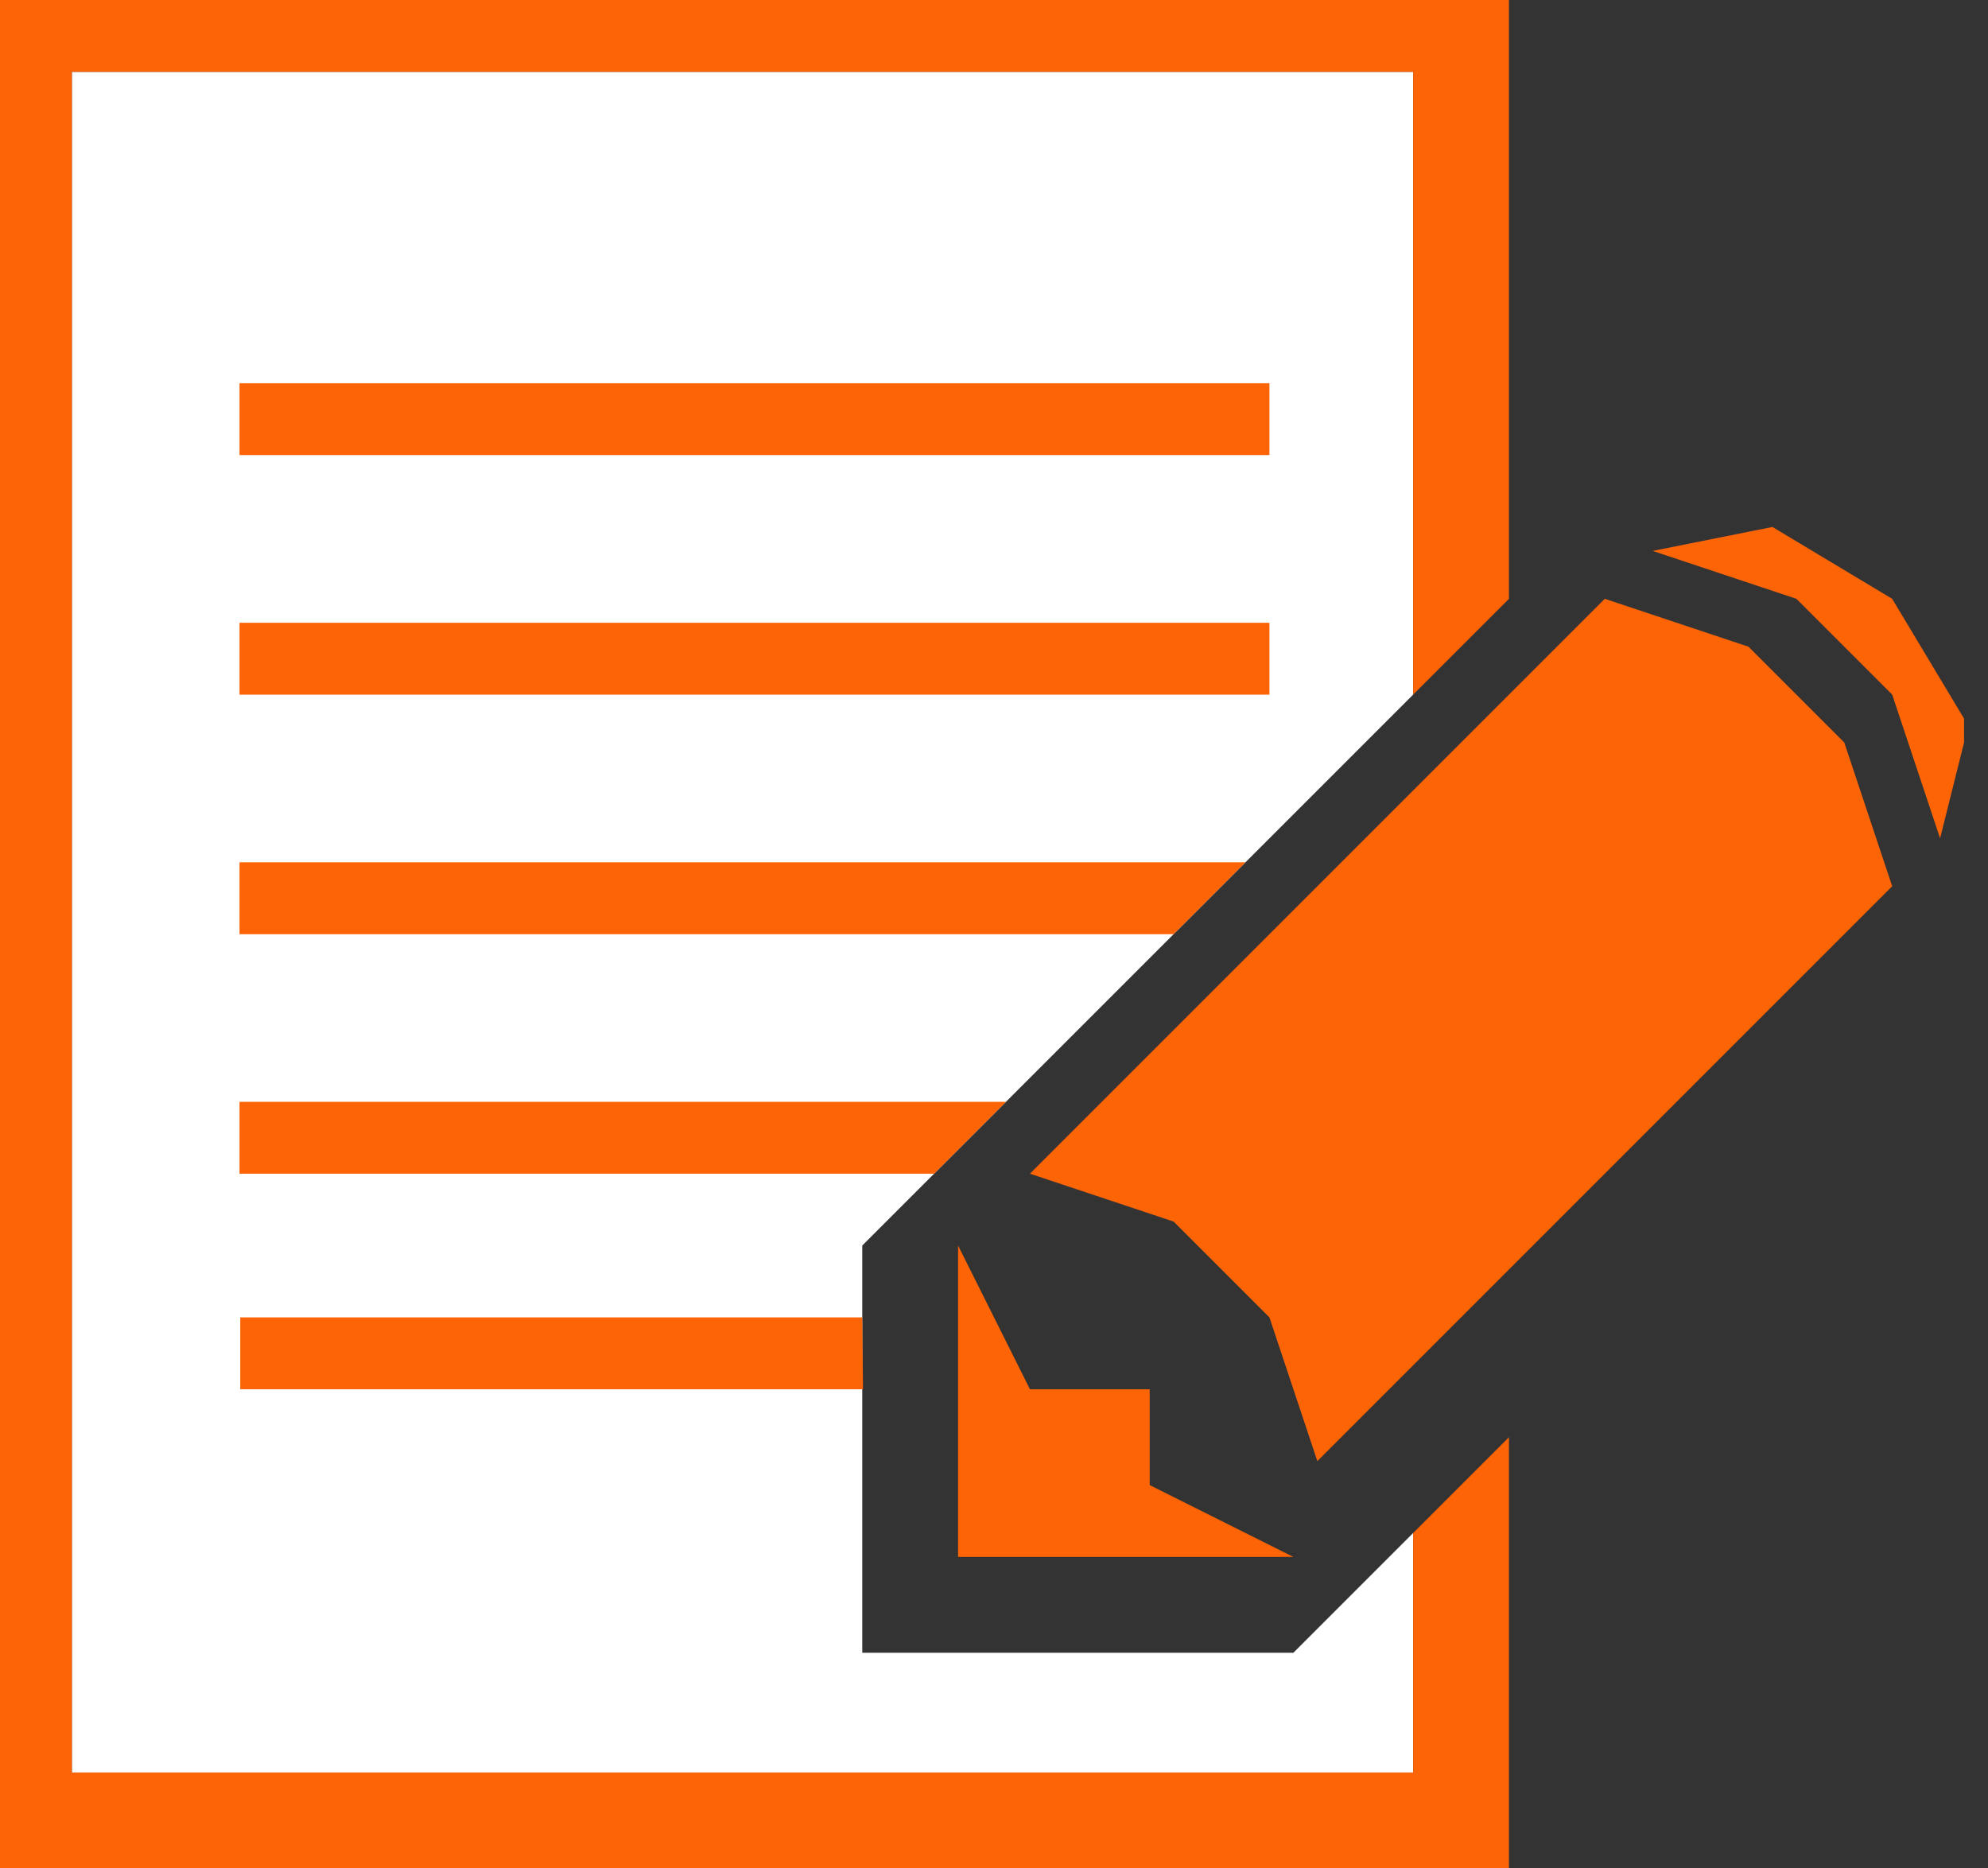 <?xml version="1.0" encoding="UTF-8"?><!DOCTYPE svg PUBLIC "-//W3C//DTD SVG 1.1//EN" "http://www.w3.org/Graphics/SVG/1.1/DTD/svg11.dtd"><svg xmlns="http://www.w3.org/2000/svg" xml:space="preserve" style="shape-rendering:geometricPrecision; text-rendering:geometricPrecision; image-rendering:optimizeQuality; fill-rule:evenodd; clip-rule:evenodd" viewBox="0 0 0.083 0.078" xmlns:xlink="http://www.w3.org/1999/xlink"><rect x="0" y="0" width="0.083" height="0.078" fill="#333333" stroke="none"/><defs><style type="text/css"><![CDATA[ .fil1 {fill:white} .fil0 {fill:#FC6406}]]></style></defs><g id="0020_1"><path class="fil0" d="M0.069 0.023l0.005 -0.001 0.005 0.003 0.003 0.005 -0 0.001 -0.001 0.004 -0.002 -0.006 -0.004 -0.004 -0.006 -0.002zm-0.016 0.042l-0.013 0 0 -0.013 0.003 0.006 0.005 -0 -0 0.004 0.006 0.003zm-0.01 -0.016l0.024 -0.024 0.006 0.002 0.004 0.004 0.002 0.006 -0.024 0.024 -0.002 -0.006 -0.004 -0.004 -0.006 -0.002z"/><polygon class="fil1" points="0.059,0.003 0.003,0.003 0.003,0.074 0.059,0.074 0.059,0.064 0.054,0.069 0.036,0.069 0.036,0.052 0.059,0.029 "/><polygon class="fil0" points="0,0 0.063,0 0.063,0.025 0.059,0.029 0.059,0.003 0.003,0.003 0.003,0.074 0.059,0.074 0.059,0.064 0.063,0.06 0.063,0.078 0,0.078 "/><path class="fil0" d="M0.01 0.046l0.032 0 -0.003 0.003 -0.029 0 0 -0.003zm0 -0.01l0.042 0 -0.003 0.003 -0.039 0 0 -0.003zm0 -0.01l0.043 0 0 0.003 -0.043 0 0 -0.003zm0 -0.01l0.043 0 0 0.003 -0.043 0 0 -0.003zm0 0.039l0.026 0 3.1434e-005 0.003 -0.026 0 0 -0.003z"/></g></svg>